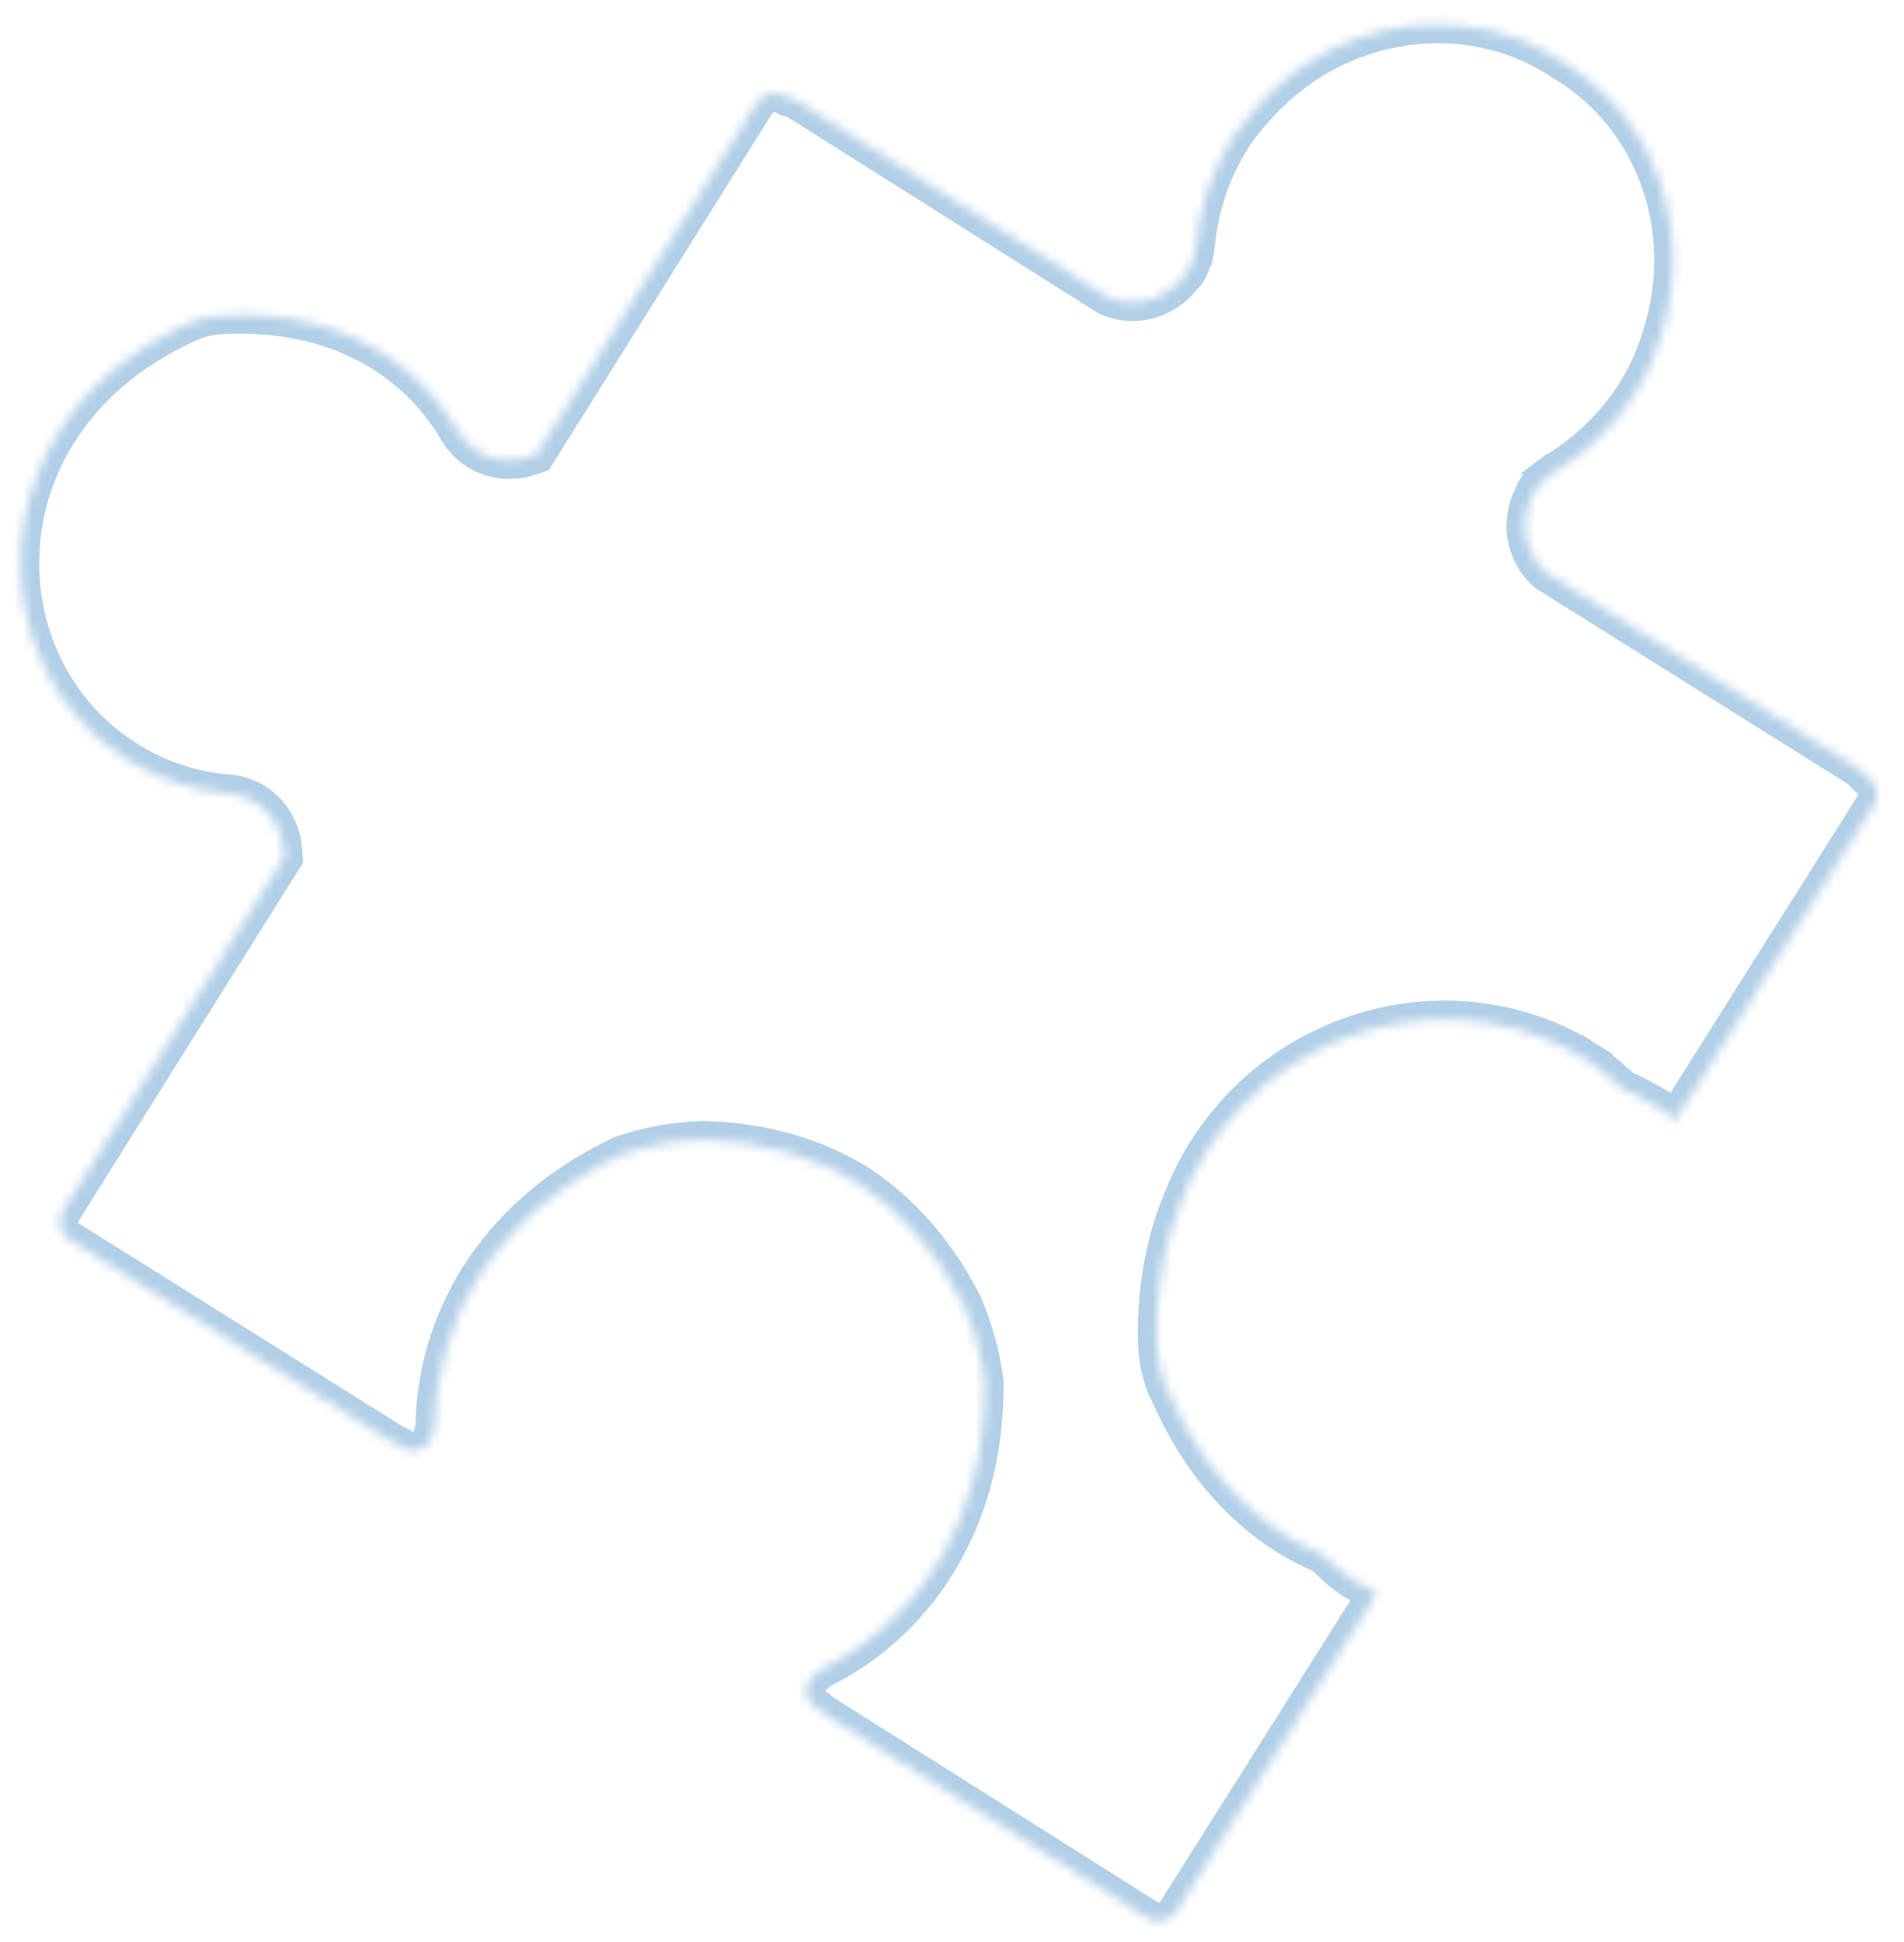 <?xml version="1.0" encoding="UTF-8"?> <svg xmlns="http://www.w3.org/2000/svg" width="204" height="208" viewBox="0 0 204 208" fill="none"> <g opacity="0.61" filter="url(#filter0_f_35_14)"> <mask id="path-1-inside-1_35_14" fill="white"> <path d="M149.847 109.584C156.634 108.436 163.798 109.624 170.033 113.522L168.874 115.39L170.045 113.529C171.556 114.479 172.716 115.572 173.809 116.559C175.168 117.185 176.486 117.864 177.744 118.639C178.361 119.027 178.96 119.443 179.543 119.897L200.7 86.353C201.369 85.289 201.097 84.052 200.273 83.392L200.17 83.279L199.888 83.087L199.673 82.825L199.184 82.36L165.73 61.401L165.583 61.269C163.268 59.15 162.821 55.868 164.161 53.197L164.387 52.636C164.885 51.844 165.577 51.158 166.442 50.612L166.425 50.601L166.619 50.455L166.704 50.421C170.069 48.36 173.026 45.553 175.275 41.977L175.307 41.926C176.627 39.827 177.514 37.55 178.209 35.152C181.269 24.498 177.415 12.922 167.914 6.948L167.42 6.653L167.369 6.621L167.313 6.585L166.816 6.257C162.346 3.446 157.308 2.355 152.358 2.692C146.778 3.076 141.318 5.28 136.936 9.197C135.87 10.138 134.903 11.149 133.997 12.213C133.315 13.008 132.653 13.823 132.087 14.723L132.08 14.735L132.041 14.797C129.792 18.373 128.549 22.258 128.167 26.18L128.159 26.293L128.136 26.405L128.11 26.546L128.086 26.547C127.96 27.526 127.644 28.456 127.149 29.242L126.78 29.642C124.959 32.035 121.782 33.069 118.863 31.896L118.687 31.825L85.303 10.753L85 10.633L84.666 10.51L84.331 10.441L84.029 10.267C83.065 9.716 81.73 10.006 81.031 11.106L57.479 48.695L56.705 48.958C54.872 49.55 52.828 49.386 51.124 48.315C50.276 47.781 49.521 47.022 48.99 46.096C47.073 42.83 44.414 39.989 41.007 37.846C36.509 35.018 30.7 33.394 23.559 33.799C22.481 33.856 21.353 34.117 20.366 34.57C13.808 37.49 9.203 41.661 6.26 46.341C-1.316 58.388 2.035 74.029 13.584 81.316L13.624 81.341C17.019 83.476 20.747 84.667 24.523 84.965C25.551 85.051 26.528 85.381 27.354 85.9C29.222 87.075 30.26 89.078 30.387 91.148L30.433 91.879L6.78 129.618C6.075 130.738 6.42 132.123 7.399 132.739L42.251 154.577L42.859 154.841L43 154.93L43.204 155.058C43.772 155.399 44.249 155.431 44.769 155.308C45.291 155.155 45.793 154.783 46.124 154.257L46.525 152.891C46.567 147.413 48.093 141.835 51.246 136.821C54.555 131.559 59.659 126.92 66.581 123.661L66.713 123.601L66.831 123.565C69.516 122.672 72.311 122.171 75.118 122.065L75.181 122.065L75.238 122.061C81.671 122.19 87.264 123.883 91.835 126.647L91.852 126.658L91.897 126.686C96.368 129.609 100.311 133.912 103.214 139.654L103.245 139.705L103.271 139.777C104.388 142.358 105.145 145.085 105.503 147.892L105.52 148.029L105.525 148.159C105.577 155.811 103.616 162.419 100.294 167.69C97.149 172.692 92.795 176.5 87.862 178.909L86.805 179.848C86.469 180.37 86.363 180.991 86.451 181.528C86.56 182.046 86.806 182.47 87.354 182.83L87.688 183.04L87.809 183.148L88.189 183.474L122.982 205.432C123.96 206.048 125.358 205.758 126.069 204.642L147.542 170.633C146.691 170.241 145.836 169.805 144.987 169.272L144.976 169.264C143.546 168.349 142.604 167.323 141.757 166.561C140.42 165.973 139.111 165.331 137.838 164.531C132.745 161.328 128.347 156.304 125.313 149.39L124.941 148.651C124.329 147.137 123.967 145.503 123.926 143.835C123.809 139.601 124.345 135.697 125.353 132.123C125.673 131.013 126.06 129.945 126.468 128.907C127.221 126.98 128.085 125.155 129.135 123.485C133.954 115.785 141.617 110.97 149.847 109.584Z"></path> </mask> <path d="M149.847 109.584C156.634 108.436 163.798 109.624 170.033 113.522L168.874 115.39L170.045 113.529C171.556 114.479 172.716 115.572 173.809 116.559C175.168 117.185 176.486 117.864 177.744 118.639C178.361 119.027 178.96 119.443 179.543 119.897L200.7 86.353C201.369 85.289 201.097 84.052 200.273 83.392L200.17 83.279L199.888 83.087L199.673 82.825L199.184 82.36L165.73 61.401L165.583 61.269C163.268 59.15 162.821 55.868 164.161 53.197L164.387 52.636C164.885 51.844 165.577 51.158 166.442 50.612L166.425 50.601L166.619 50.455L166.704 50.421C170.069 48.36 173.026 45.553 175.275 41.977L175.307 41.926C176.627 39.827 177.514 37.55 178.209 35.152C181.269 24.498 177.415 12.922 167.914 6.948L167.42 6.653L167.369 6.621L167.313 6.585L166.816 6.257C162.346 3.446 157.308 2.355 152.358 2.692C146.778 3.076 141.318 5.28 136.936 9.197C135.87 10.138 134.903 11.149 133.997 12.213C133.315 13.008 132.653 13.823 132.087 14.723L132.08 14.735L132.041 14.797C129.792 18.373 128.549 22.258 128.167 26.18L128.159 26.293L128.136 26.405L128.11 26.546L128.086 26.547C127.96 27.526 127.644 28.456 127.149 29.242L126.78 29.642C124.959 32.035 121.782 33.069 118.863 31.896L118.687 31.825L85.303 10.753L85 10.633L84.666 10.51L84.331 10.441L84.029 10.267C83.065 9.716 81.73 10.006 81.031 11.106L57.479 48.695L56.705 48.958C54.872 49.55 52.828 49.386 51.124 48.315C50.276 47.781 49.521 47.022 48.99 46.096C47.073 42.83 44.414 39.989 41.007 37.846C36.509 35.018 30.7 33.394 23.559 33.799C22.481 33.856 21.353 34.117 20.366 34.57C13.808 37.49 9.203 41.661 6.26 46.341C-1.316 58.388 2.035 74.029 13.584 81.316L13.624 81.341C17.019 83.476 20.747 84.667 24.523 84.965C25.551 85.051 26.528 85.381 27.354 85.9C29.222 87.075 30.26 89.078 30.387 91.148L30.433 91.879L6.78 129.618C6.075 130.738 6.42 132.123 7.399 132.739L42.251 154.577L42.859 154.841L43 154.93L43.204 155.058C43.772 155.399 44.249 155.431 44.769 155.308C45.291 155.155 45.793 154.783 46.124 154.257L46.525 152.891C46.567 147.413 48.093 141.835 51.246 136.821C54.555 131.559 59.659 126.92 66.581 123.661L66.713 123.601L66.831 123.565C69.516 122.672 72.311 122.171 75.118 122.065L75.181 122.065L75.238 122.061C81.671 122.19 87.264 123.883 91.835 126.647L91.852 126.658L91.897 126.686C96.368 129.609 100.311 133.912 103.214 139.654L103.245 139.705L103.271 139.777C104.388 142.358 105.145 145.085 105.503 147.892L105.52 148.029L105.525 148.159C105.577 155.811 103.616 162.419 100.294 167.69C97.149 172.692 92.795 176.5 87.862 178.909L86.805 179.848C86.469 180.37 86.363 180.991 86.451 181.528C86.56 182.046 86.806 182.47 87.354 182.83L87.688 183.04L87.809 183.148L88.189 183.474L122.982 205.432C123.96 206.048 125.358 205.758 126.069 204.642L147.542 170.633C146.691 170.241 145.836 169.805 144.987 169.272L144.976 169.264C143.546 168.349 142.604 167.323 141.757 166.561C140.42 165.973 139.111 165.331 137.838 164.531C132.745 161.328 128.347 156.304 125.313 149.39L124.941 148.651C124.329 147.137 123.967 145.503 123.926 143.835C123.809 139.601 124.345 135.697 125.353 132.123C125.673 131.013 126.06 129.945 126.468 128.907C127.221 126.98 128.085 125.155 129.135 123.485C133.954 115.785 141.617 110.97 149.847 109.584Z" stroke="#80B1D8" stroke-width="4" mask="url(#path-1-inside-1_35_14)"></path> </g> <defs> <filter id="filter0_f_35_14" x="0.199" y="0.633" width="202.878" height="207.117" filterUnits="userSpaceOnUse" color-interpolation-filters="sRGB"> <feFlood flood-opacity="0" result="BackgroundImageFix"></feFlood> <feBlend mode="normal" in="SourceGraphic" in2="BackgroundImageFix" result="shape"></feBlend> <feGaussianBlur stdDeviation="1" result="effect1_foregroundBlur_35_14"></feGaussianBlur> </filter> </defs> </svg> 